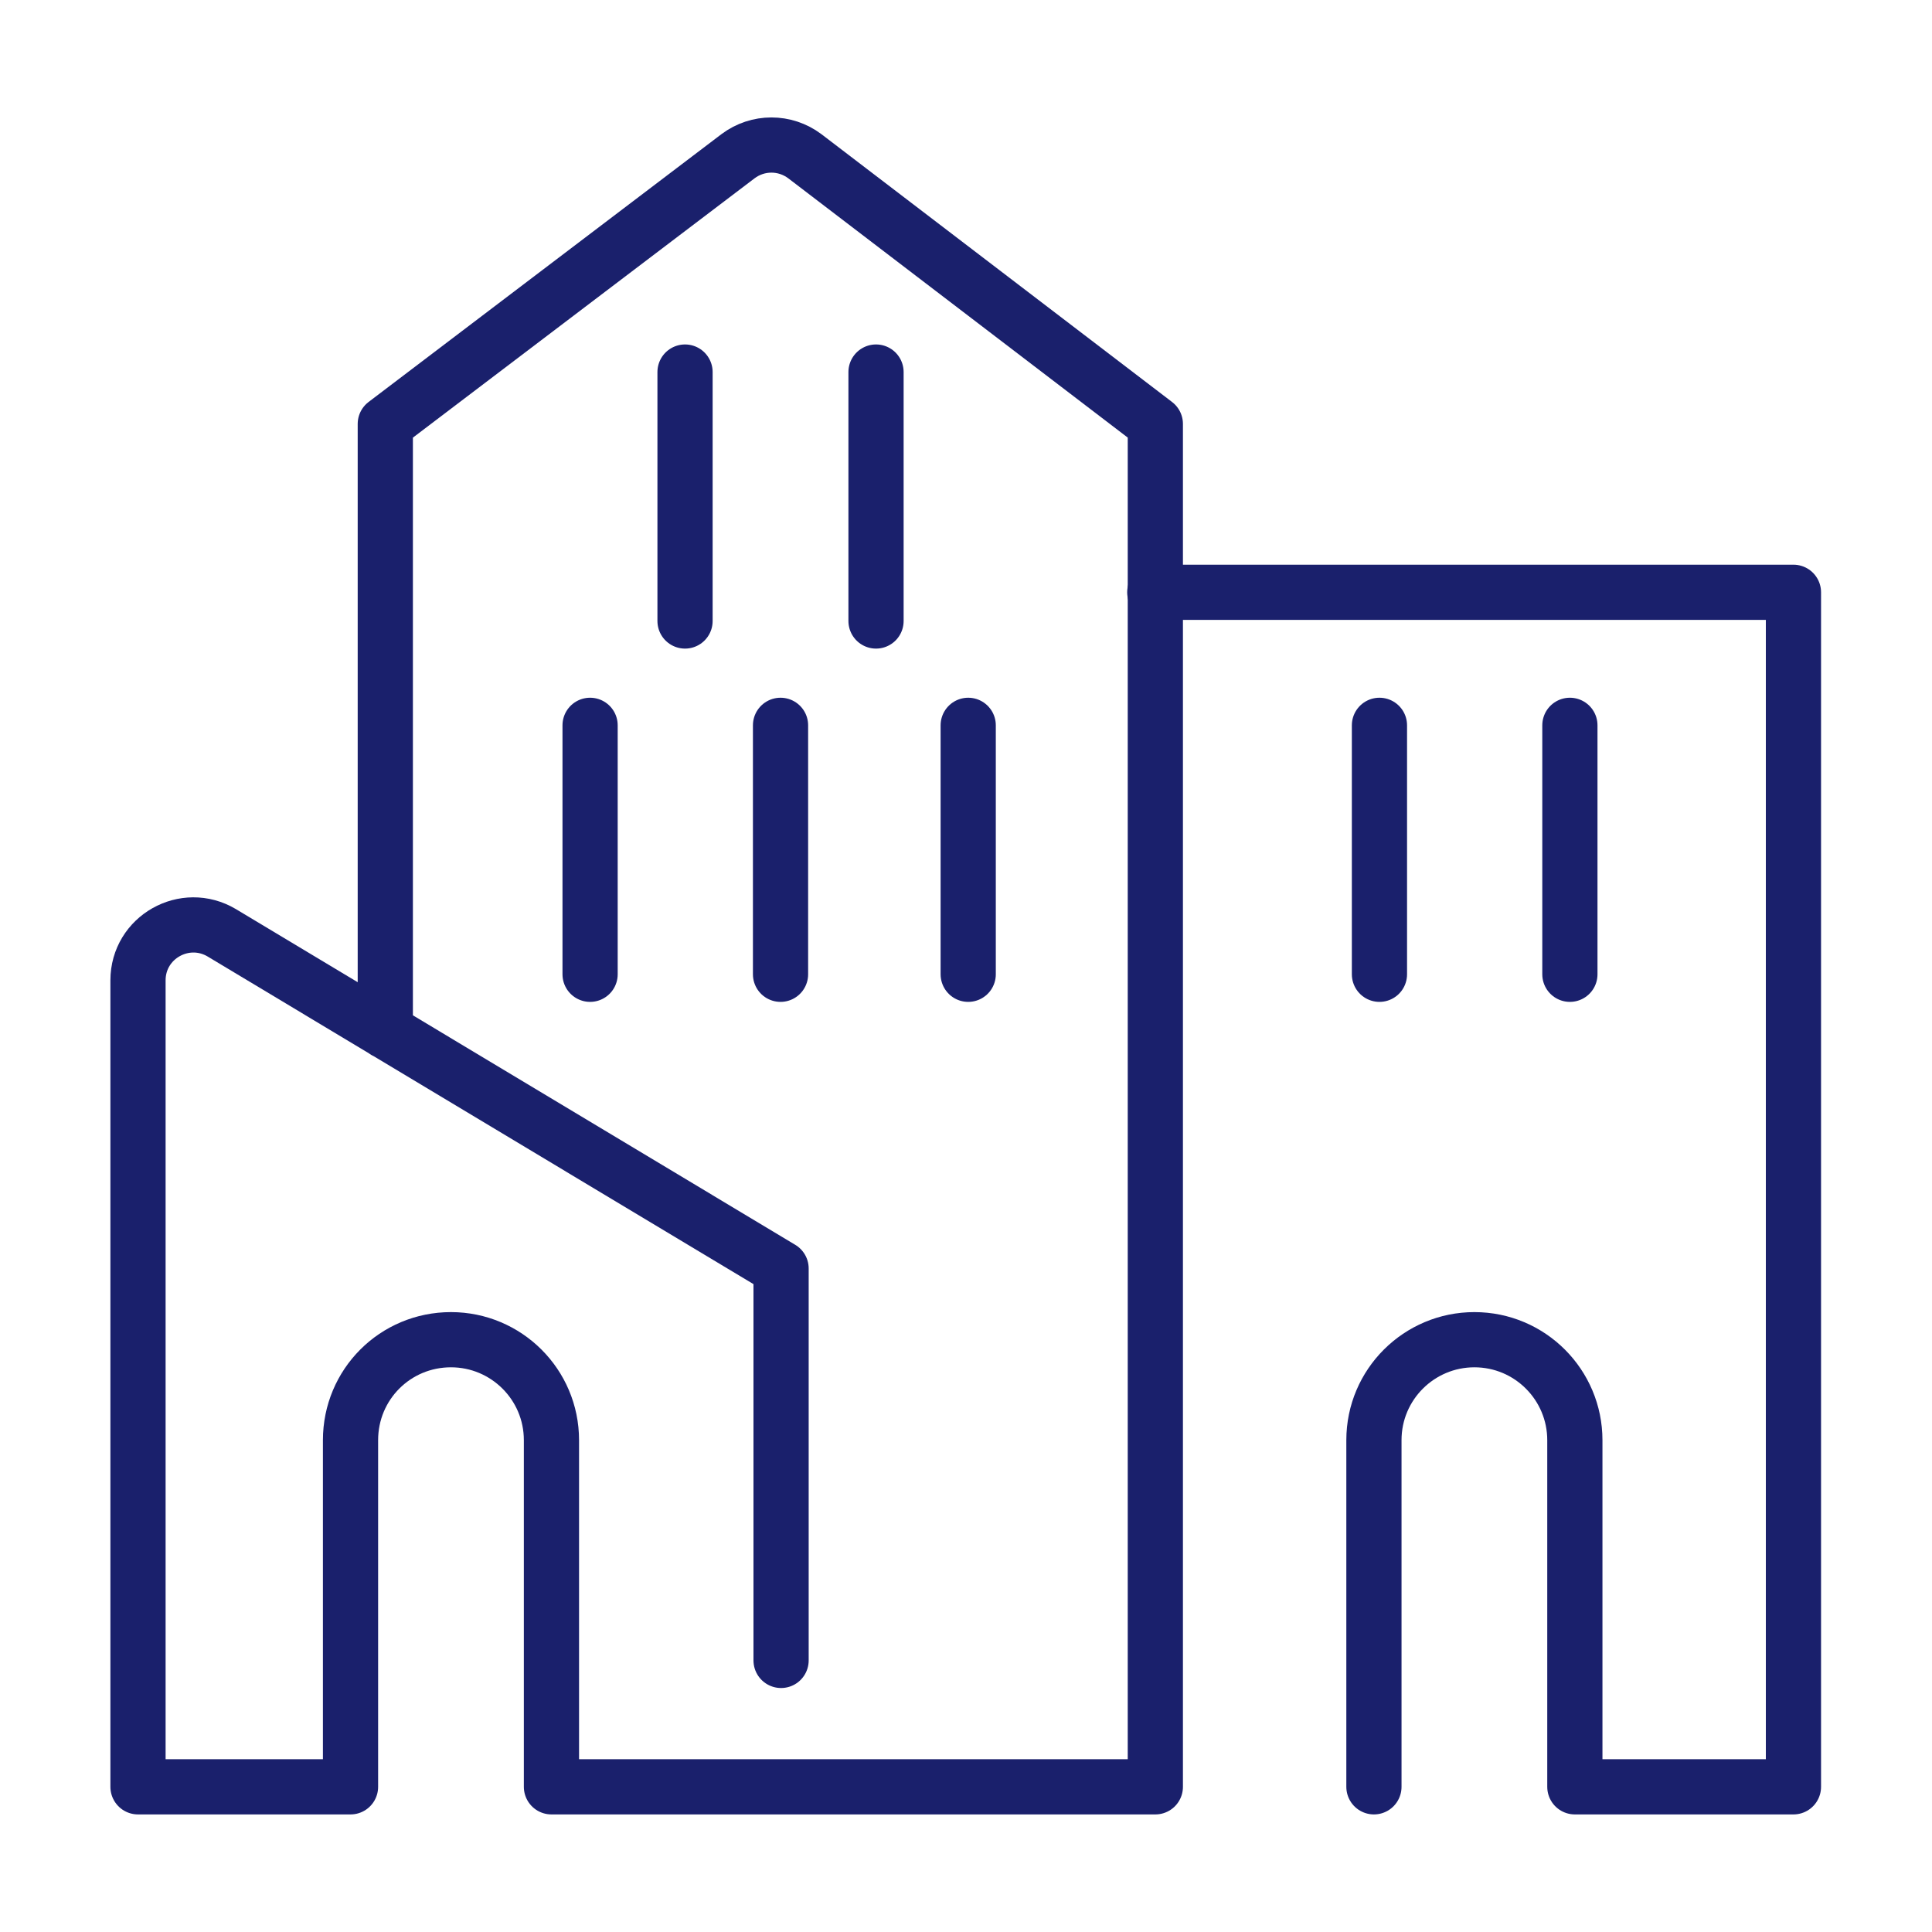 <?xml version="1.0" encoding="UTF-8"?><svg id="Layer_1" xmlns="http://www.w3.org/2000/svg" viewBox="0 0 35 35"><defs><style>.cls-1{fill:none;stroke:#1a206c;stroke-linecap:round;stroke-linejoin:round;}</style></defs><line class="cls-1" x1="14.14" y1="13.14" x2="14.14" y2="17.65"/><line class="cls-1" x1="10.69" y1="13.14" x2="10.69" y2="17.65"/><line class="cls-1" x1="15.87" y1="6.74" x2="15.87" y2="11.25"/><line class="cls-1" x1="12.41" y1="6.74" x2="12.41" y2="11.25"/><line class="cls-1" x1="28.44" y1="13.14" x2="28.44" y2="17.65"/><line class="cls-1" x1="24.99" y1="13.14" x2="24.99" y2="17.65"/><line class="cls-1" x1="17.54" y1="13.14" x2="17.54" y2="17.65"/><path class="cls-1" d="M24.89,32.37v-6.28c0-1.01,.82-1.82,1.82-1.82h0c1.01,0,1.82,.82,1.82,1.82v6.28h3.96V10.73h-11.57"/><path class="cls-1" d="M6.98,18.68V7.68L13.37,2.83c.36-.27,.85-.27,1.21,0l6.35,4.85v24.69H9.99v-6.28c0-1.01-.82-1.82-1.82-1.82h0c-1.01,0-1.82,.81-1.82,1.82,0,2.39,0,6.28,0,6.28H2.5v-14.61c0-.78,.85-1.26,1.52-.86l10.13,6.08v7.1"/></svg>